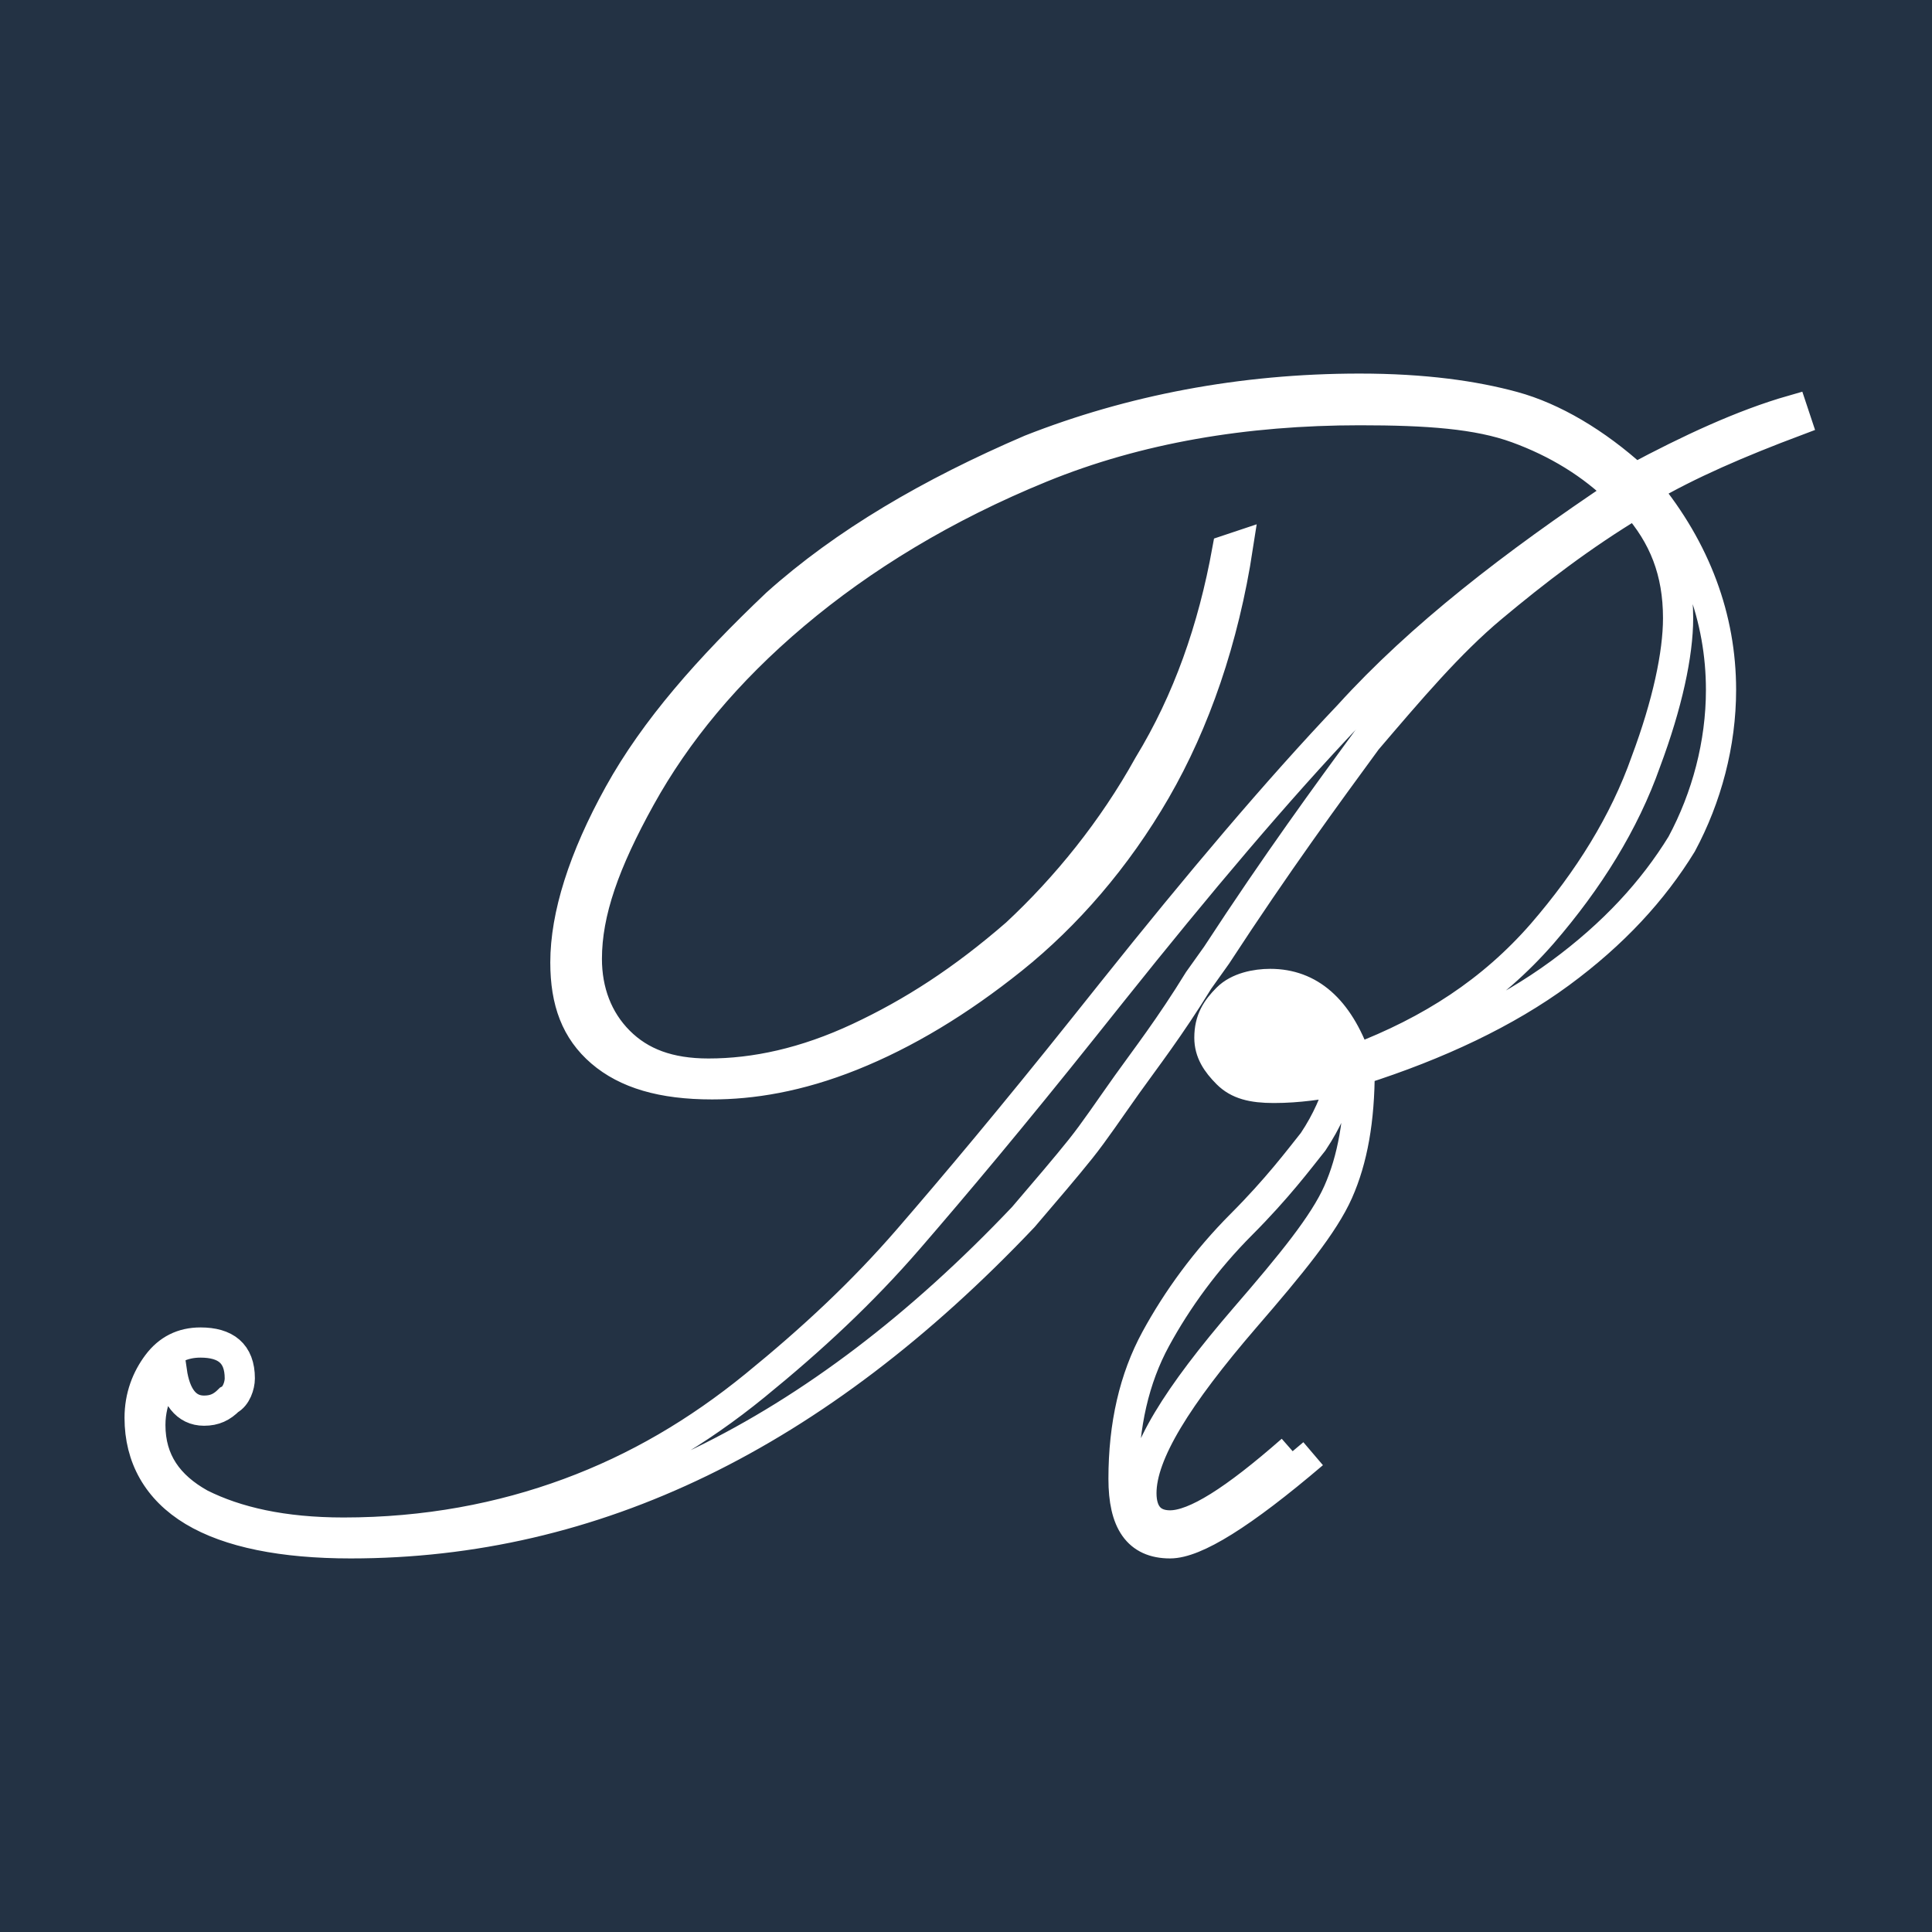 <svg width="512" height="512" viewBox="0 0 512 512" fill="none" xmlns="http://www.w3.org/2000/svg">
<rect width="512" height="512" fill="#233244"/>
<path d="M355.583 279.758C352.739 268.354 346.102 262.652 336.62 262.652C332.827 262.652 329.983 263.602 327.138 265.503C325.242 267.404 323.345 270.255 323.345 273.106C323.345 276.907 325.242 279.758 328.086 280.708C330.931 281.658 335.672 282.609 340.412 282.609C346.101 282.609 350.842 281.658 355.583 279.758Z" fill="white"/>
<path d="M347.998 385.242C329.035 401.398 316.708 409 310.071 409C301.538 409 297.745 403.298 297.745 391.894C297.745 377.64 300.59 365.286 306.279 354.832C311.968 344.379 319.553 333.925 329.035 324.422C338.516 314.919 344.205 307.317 347.998 302.565C351.79 296.863 353.687 292.112 355.583 286.41C349.894 287.36 344.205 288.311 337.568 288.311C331.879 288.311 328.086 287.36 325.242 284.509C322.397 281.658 320.501 278.807 320.501 275.006C320.501 270.255 322.397 267.404 325.242 264.553C328.086 261.702 332.827 260.752 336.62 260.752C347.05 260.752 354.635 267.404 359.376 280.708C379.287 273.106 395.406 262.652 408.68 247.447C421.006 233.193 430.488 217.988 436.177 201.832C441.866 186.627 444.711 173.323 444.711 163.82C444.711 151.466 440.918 141.963 433.333 133.41C419.11 141.963 406.784 151.466 395.406 160.969C384.028 170.472 373.598 182.826 362.22 196.13C351.79 210.385 338.516 228.441 322.397 253.149L317.657 259.801C310.071 272.155 303.434 280.708 298.693 287.36C293.953 294.012 290.16 299.714 286.367 304.466C282.575 309.217 276.885 315.87 271.196 322.522C216.203 380.491 157.417 409 92.942 409C74.927 409 60.704 406.149 51.222 400.447C41.741 394.745 37 386.193 37 375.739C37 370.037 38.896 365.286 41.741 361.484C44.585 357.683 48.378 355.783 53.119 355.783C59.756 355.783 63.549 358.634 63.549 365.286C63.549 367.186 62.6 370.037 60.704 370.988C58.808 372.888 56.911 373.839 54.067 373.839C49.326 373.839 46.482 370.037 45.534 363.385C44.585 363.385 42.689 365.286 41.741 368.137C40.793 370.988 39.844 373.838 39.844 377.64C39.844 387.143 44.585 393.795 53.119 398.547C62.6 403.298 74.927 406.149 91.045 406.149C112.853 406.149 132.765 402.348 150.78 395.696C168.795 389.043 184.914 379.54 200.084 367.186C215.255 354.832 228.529 342.478 240.855 328.224C253.181 313.969 268.352 295.913 287.315 272.155L294.901 262.652C317.657 234.143 338.516 209.435 357.479 189.478C376.443 168.571 401.095 149.565 429.54 130.559C421.955 122.956 412.473 117.255 402.043 113.453C391.613 109.652 378.339 108.702 360.324 108.702C329.983 108.702 301.538 113.453 275.937 123.907C250.337 134.36 228.529 147.665 210.514 162.87C192.499 178.074 179.225 194.23 169.743 211.335C160.261 228.441 155.52 241.745 155.52 254.099C155.52 262.652 158.365 270.255 164.054 275.957C169.743 281.658 177.328 284.509 187.758 284.509C200.084 284.509 213.359 281.658 227.581 275.006C241.803 268.354 255.078 259.801 269.3 247.447C282.574 235.093 294.901 219.888 304.382 202.783C314.812 185.677 321.449 166.671 325.242 145.764L328.086 144.814C324.294 169.522 316.708 191.379 306.279 209.435C295.849 227.491 282.575 242.696 268.352 254.099C254.13 265.503 239.907 274.056 225.685 279.758C211.462 285.46 199.136 287.36 188.706 287.36C175.432 287.36 165.95 284.509 159.313 278.807C152.676 273.106 149.832 265.503 149.832 255.05C149.832 242.696 154.572 227.491 164.054 210.385C173.536 193.279 187.758 177.124 205.773 160.019C223.788 143.863 246.544 130.559 273.093 119.155C299.642 108.702 329.035 103 360.324 103C377.391 103 390.665 104.901 401.095 107.752C411.525 110.602 422.903 117.255 433.333 126.758C447.555 119.155 461.777 112.503 475.052 108.702L476 111.553C460.829 117.255 447.555 122.956 436.177 129.609C449.451 145.764 456.088 163.82 456.088 182.826C456.088 197.081 452.296 211.335 445.659 223.689C438.073 236.043 427.644 247.447 413.421 257.901C399.199 268.354 381.184 276.907 360.324 283.559C360.324 296.863 358.428 307.317 354.635 315.87C350.842 324.422 342.309 334.876 329.983 349.13C311.968 370.037 302.486 385.242 302.486 395.696C302.486 401.398 305.33 404.248 310.071 404.248C316.708 404.248 327.138 397.596 342.309 384.292M355.583 279.758C352.739 268.354 346.102 262.652 336.62 262.652C332.827 262.652 329.983 263.602 327.138 265.503C325.242 267.404 323.345 270.255 323.345 273.106C323.345 276.907 325.242 279.758 328.086 280.708C330.931 281.658 335.672 282.609 340.412 282.609C346.101 282.609 350.842 281.658 355.583 279.758Z" stroke="white" stroke-width="8" stroke-miterlimit="10"/>
</svg>
